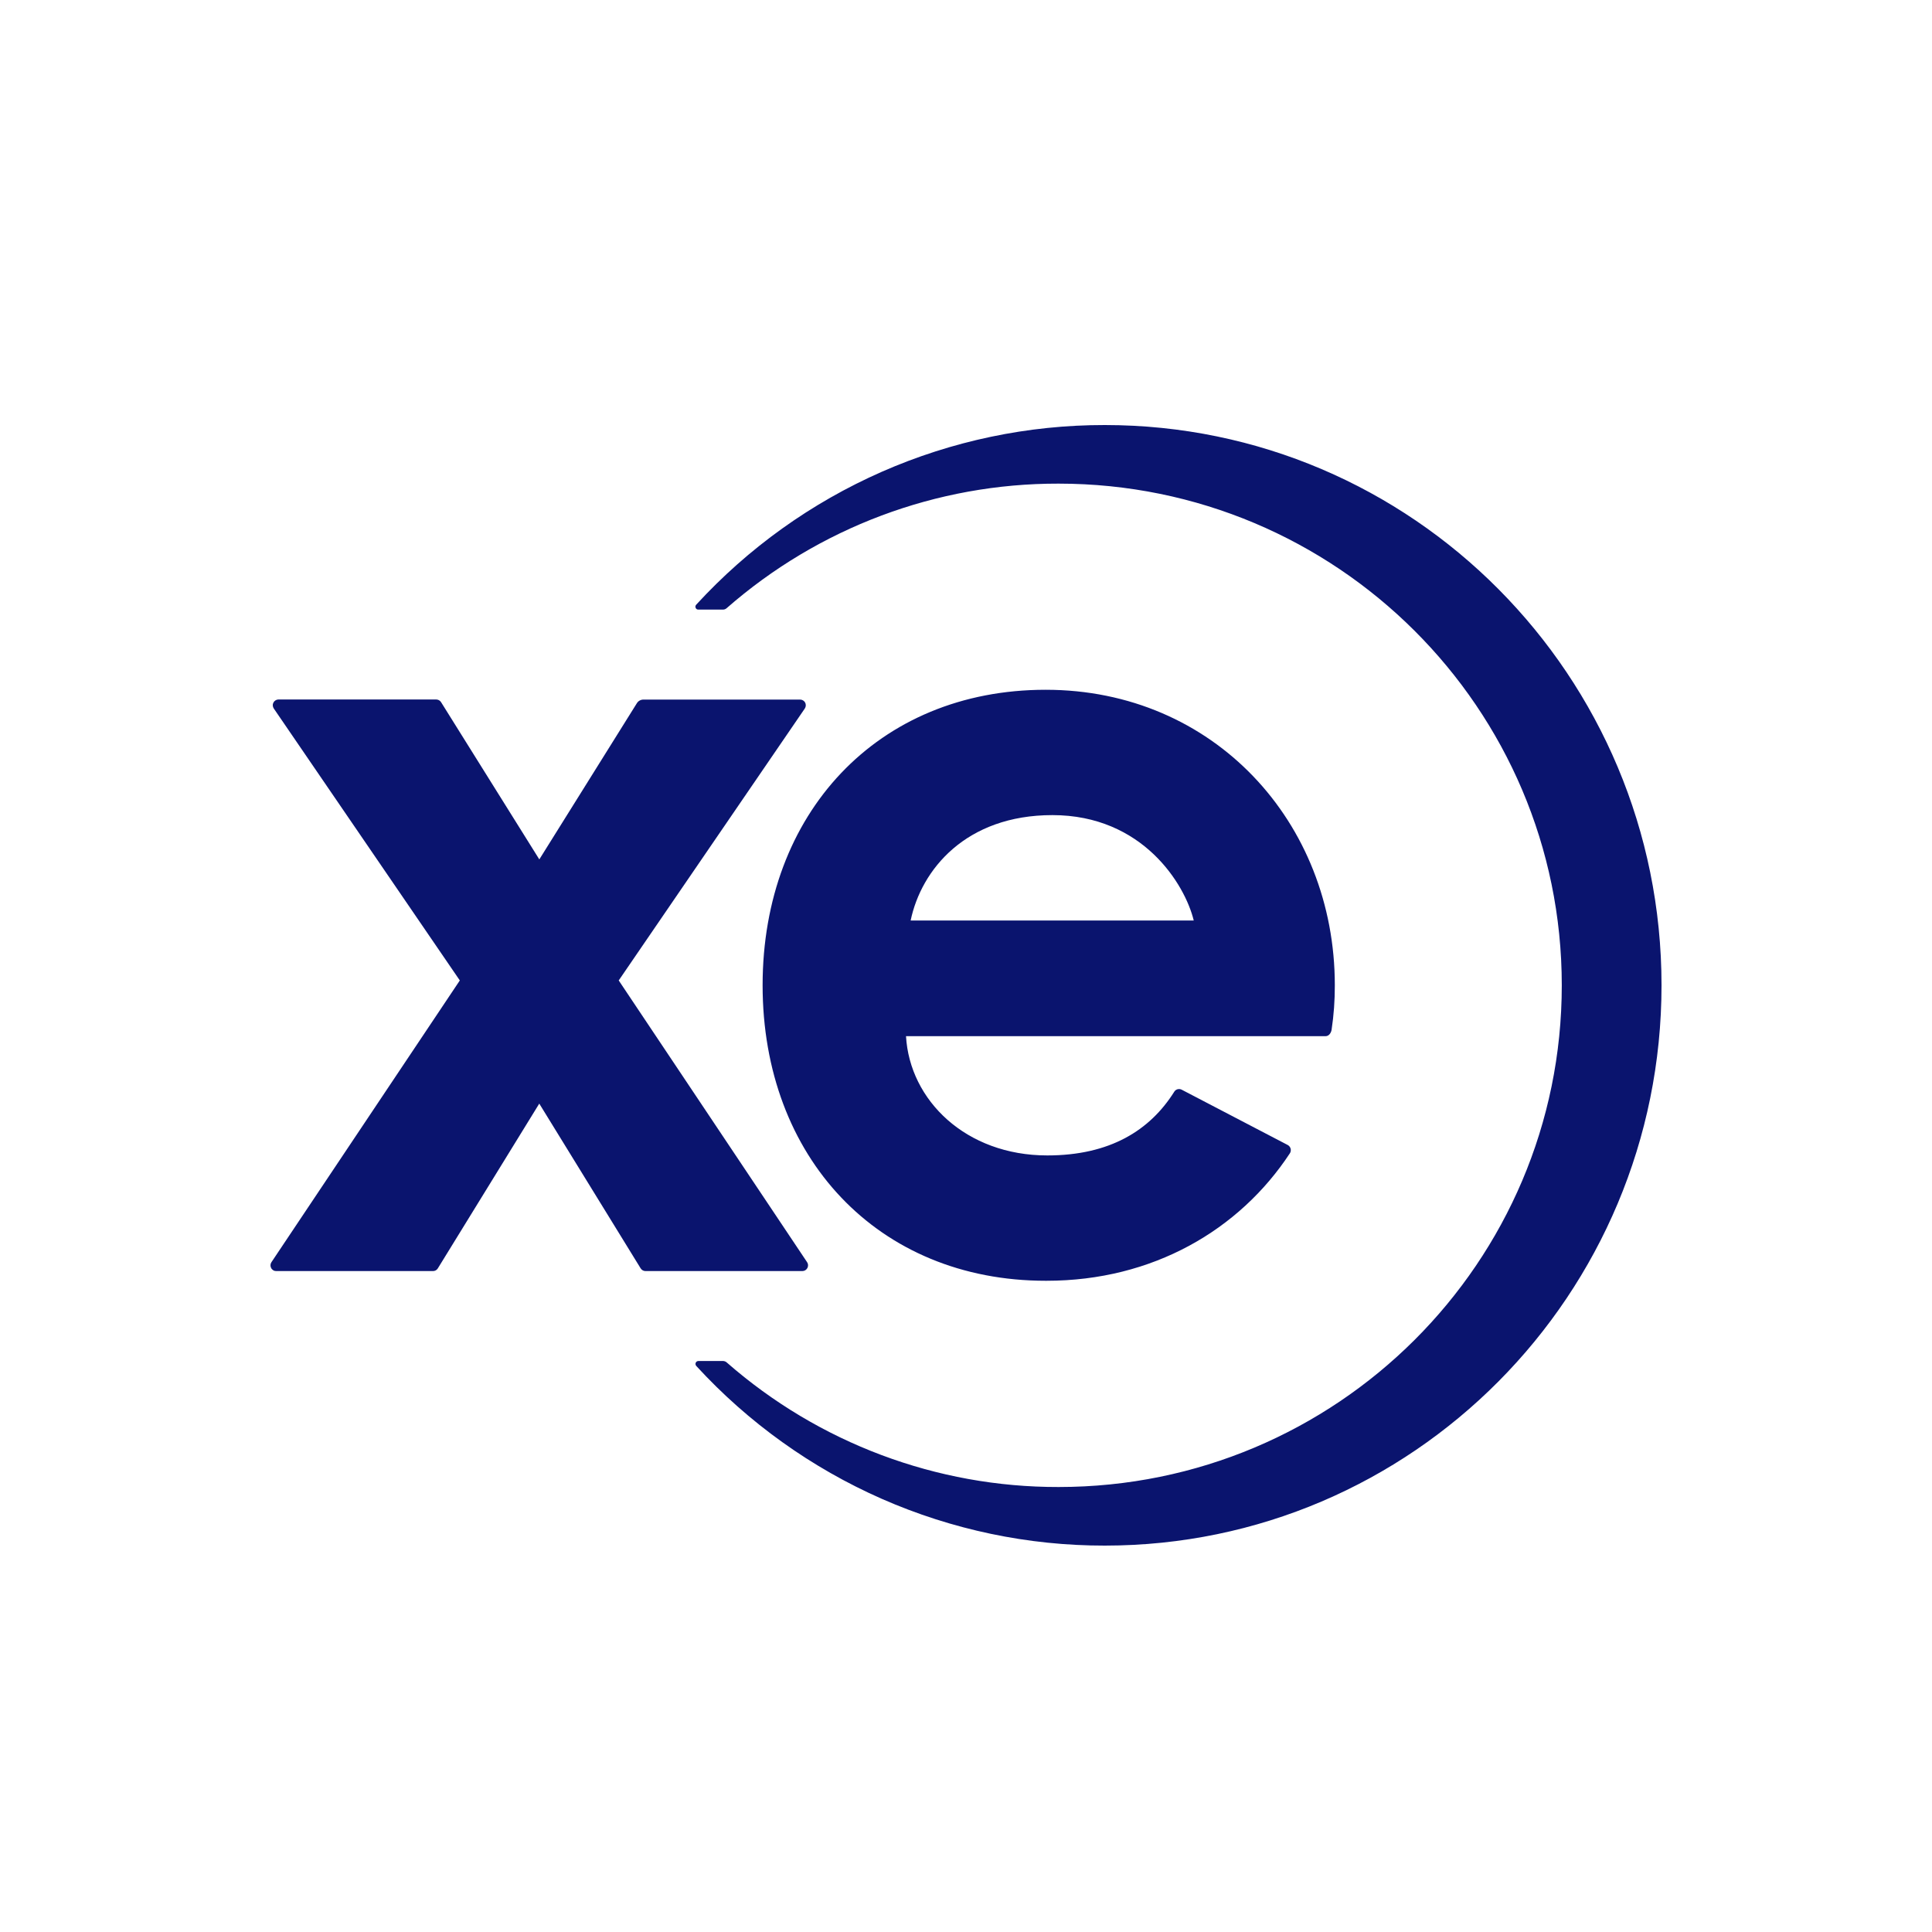 <svg width="40" height="40" viewBox="0 0 40 40" fill="none" xmlns="http://www.w3.org/2000/svg">
<path d="M16.612 26.316H13.364C13.344 26.316 13.324 26.311 13.307 26.301C13.289 26.291 13.275 26.277 13.264 26.26L11.165 22.849L9.065 26.26C9.055 26.277 9.04 26.291 9.023 26.301C9.005 26.311 8.986 26.316 8.966 26.316H5.718C5.696 26.316 5.675 26.311 5.657 26.299C5.639 26.288 5.624 26.273 5.614 26.253C5.604 26.235 5.599 26.213 5.6 26.192C5.601 26.17 5.608 26.149 5.62 26.132L9.52 20.299L5.668 14.668C5.656 14.65 5.649 14.629 5.648 14.608C5.646 14.586 5.651 14.565 5.661 14.546C5.671 14.527 5.686 14.511 5.704 14.5C5.723 14.488 5.744 14.482 5.765 14.482H9.033C9.053 14.483 9.072 14.488 9.089 14.497C9.107 14.507 9.121 14.521 9.132 14.538L11.166 17.793L13.186 14.559C13.2 14.536 13.22 14.517 13.244 14.504C13.267 14.491 13.294 14.484 13.321 14.484H16.566C16.587 14.484 16.608 14.49 16.626 14.501C16.645 14.512 16.66 14.528 16.669 14.547C16.68 14.566 16.684 14.588 16.683 14.61C16.681 14.631 16.674 14.652 16.662 14.67L12.81 20.299L16.71 26.132C16.722 26.149 16.729 26.17 16.73 26.192C16.731 26.213 16.726 26.234 16.716 26.253C16.706 26.272 16.691 26.288 16.673 26.299C16.654 26.31 16.634 26.316 16.612 26.316ZM22.874 8.8C21.285 8.798 19.712 9.128 18.256 9.768C16.799 10.409 15.491 11.346 14.413 12.521C14.405 12.53 14.4 12.54 14.398 12.552C14.396 12.563 14.398 12.575 14.403 12.586C14.407 12.596 14.415 12.605 14.424 12.612C14.434 12.618 14.445 12.621 14.457 12.621H14.968C14.996 12.621 15.023 12.611 15.044 12.592C16.949 10.924 19.39 10.008 21.915 10.013C27.67 10.013 32.335 14.664 32.335 20.4C32.335 26.137 27.672 30.787 21.917 30.787C19.392 30.792 16.951 29.876 15.046 28.208C15.025 28.189 14.998 28.179 14.97 28.178H14.458C14.447 28.179 14.436 28.182 14.426 28.188C14.416 28.195 14.409 28.204 14.404 28.214C14.4 28.225 14.398 28.237 14.4 28.248C14.402 28.259 14.407 28.27 14.414 28.279C15.492 29.454 16.801 30.391 18.257 31.032C19.714 31.672 21.286 32.002 22.875 32C29.239 31.999 34.4 26.805 34.4 20.399C34.4 13.993 29.239 8.8 22.874 8.8ZM27.444 21.453H18.758C18.834 22.779 19.997 23.922 21.683 23.922C22.981 23.922 23.809 23.402 24.311 22.604C24.326 22.578 24.351 22.56 24.379 22.552C24.407 22.544 24.438 22.547 24.464 22.56L26.661 23.706C26.676 23.714 26.689 23.725 26.699 23.738C26.709 23.751 26.717 23.766 26.721 23.782C26.725 23.798 26.726 23.814 26.723 23.831C26.721 23.847 26.715 23.863 26.706 23.877C25.66 25.467 23.864 26.517 21.668 26.517H21.651C18.171 26.517 15.789 23.955 15.789 20.399C15.789 16.844 18.169 14.281 21.649 14.281C25.129 14.281 27.636 17.021 27.636 20.399C27.637 20.708 27.615 21.017 27.569 21.322C27.558 21.384 27.515 21.453 27.444 21.453ZM24.715 19.058C24.533 18.306 23.657 16.876 21.789 16.876C19.995 16.876 19.073 18.006 18.854 19.058H24.715Z" fill="#0A146E"/>
</svg>
